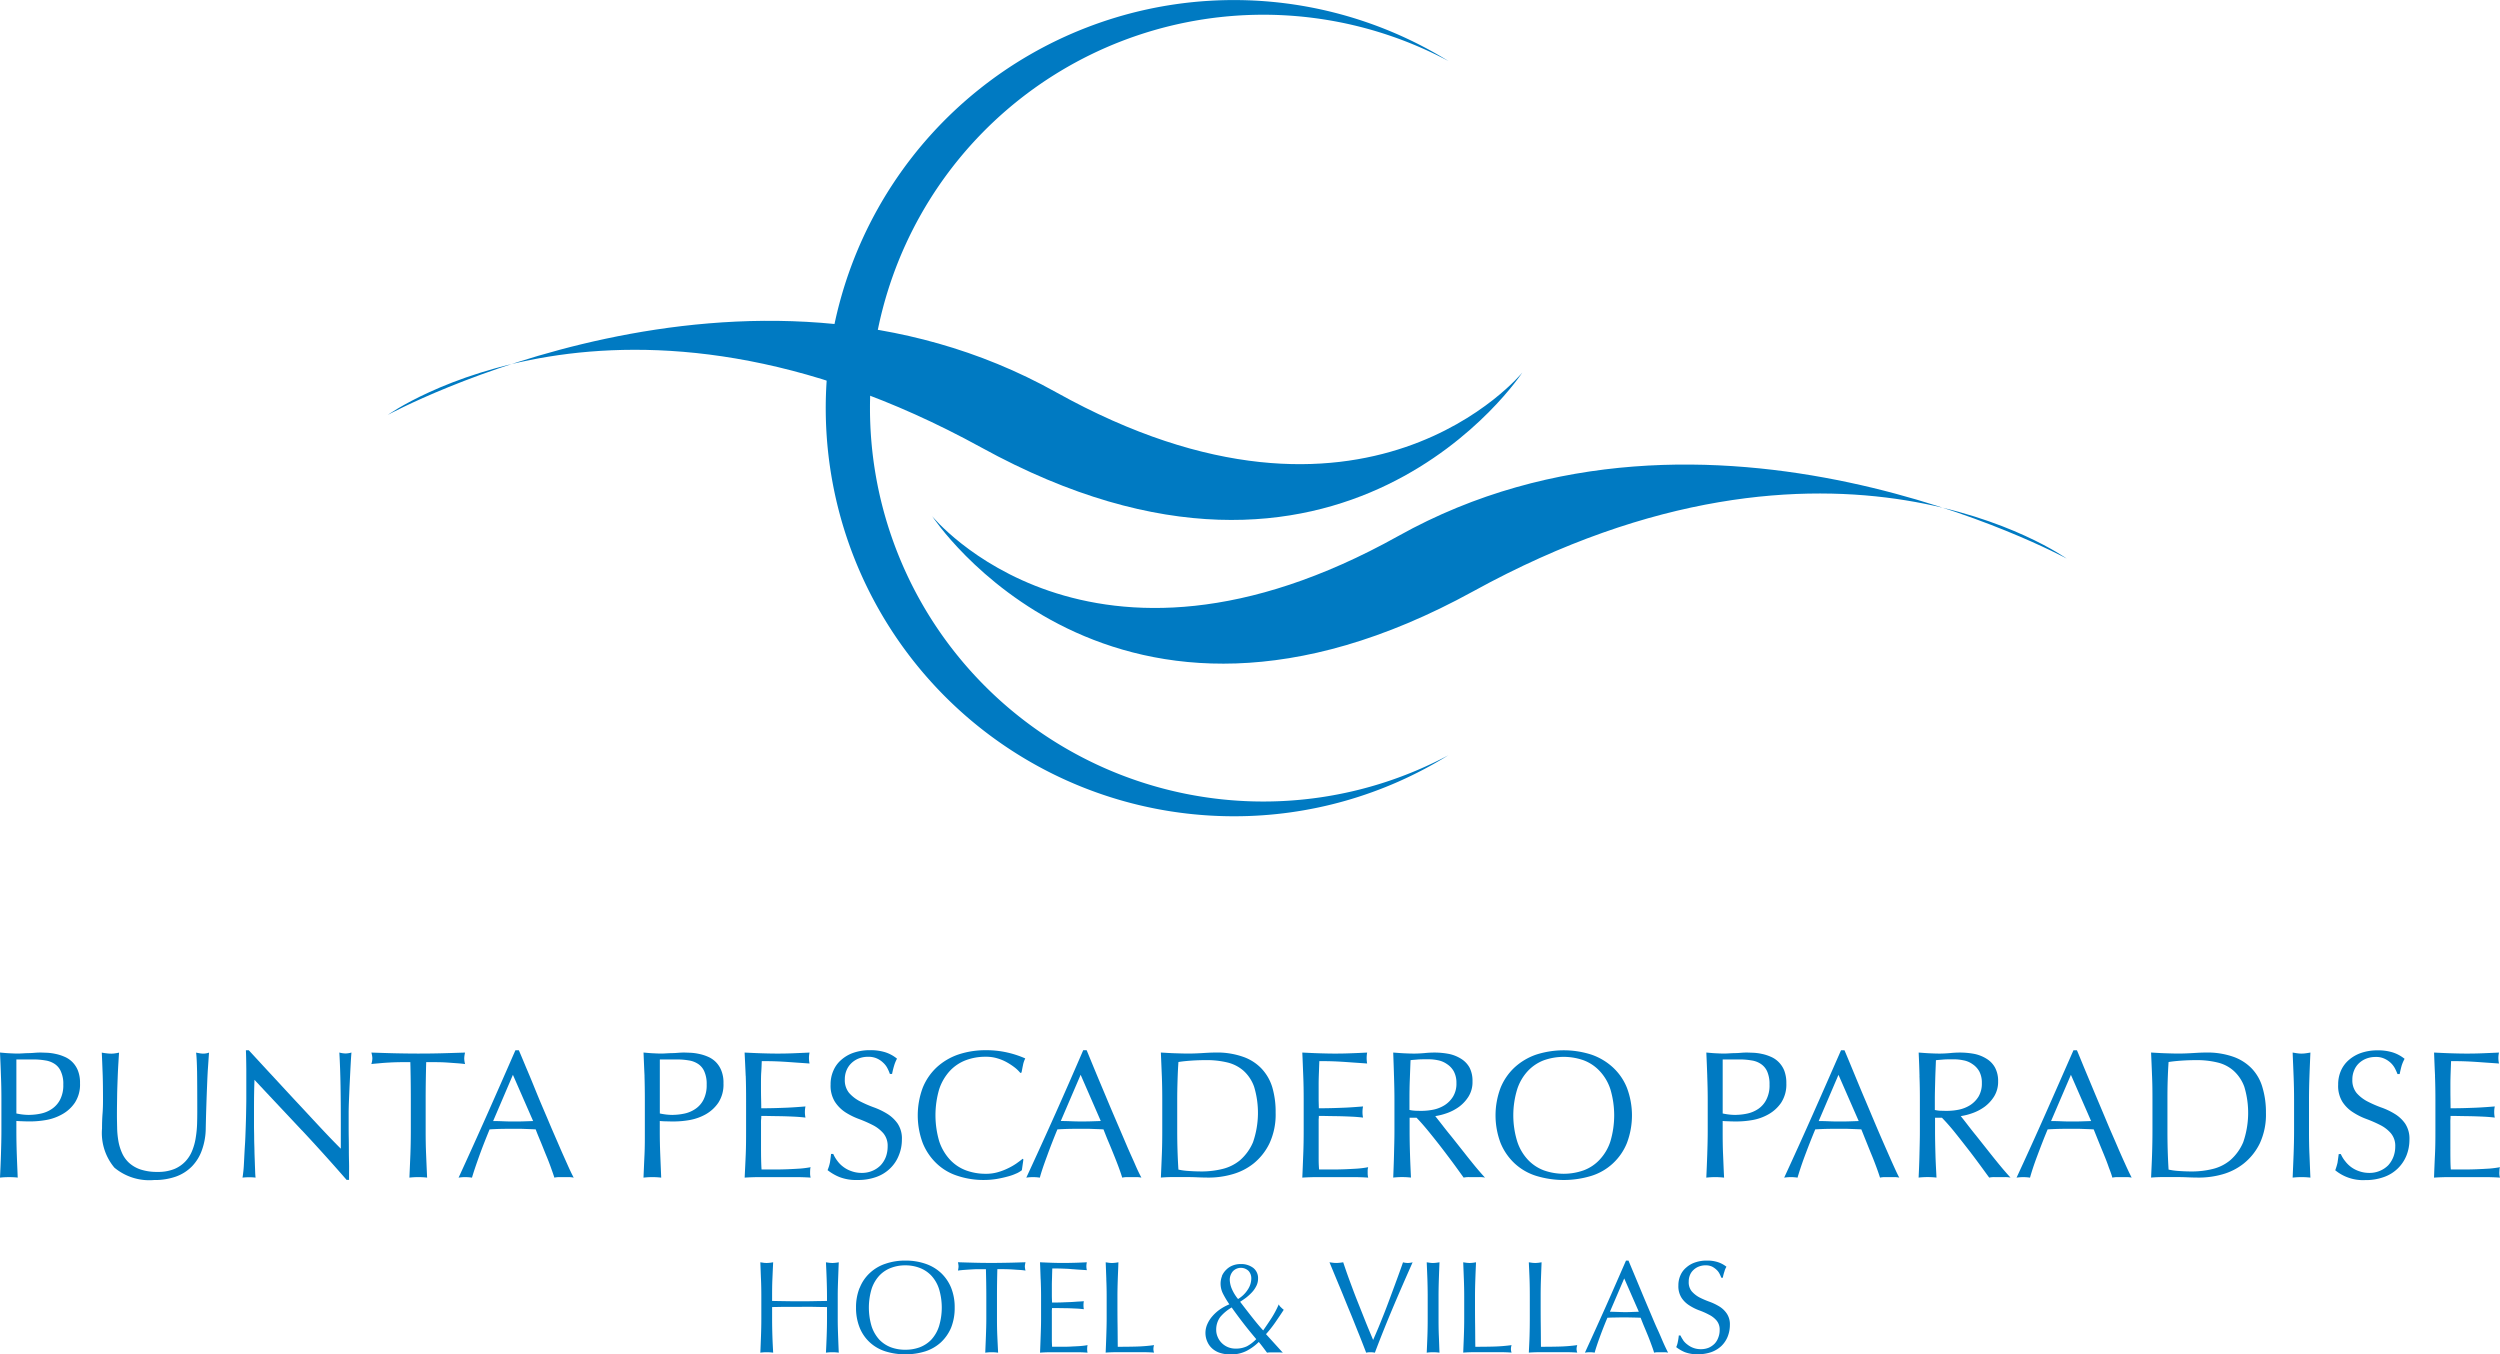 <svg xmlns="http://www.w3.org/2000/svg" xmlns:xlink="http://www.w3.org/1999/xlink" width="208.024" height="112.694" viewBox="0 0 208.024 112.694"><defs><clipPath id="clip-path"><rect id="Rect&#xE1;ngulo_6" data-name="Rect&#xE1;ngulo 6" width="208.024" height="112.694" fill="#007ac2"></rect></clipPath></defs><g id="Punta_Pescadero_-_Logotipo" data-name="Punta Pescadero - Logotipo" transform="translate(0 0)"><g id="Grupo_4" data-name="Grupo 4" transform="translate(0 0)" clip-path="url(#clip-path)"><path id="Trazado_38" data-name="Trazado 38" d="M43.56,33.956A32.727,32.727,0,0,1,91.7,5.082,33.958,33.958,0,1,0,73.845,67.92,33.765,33.765,0,0,0,91.68,62.848,32.728,32.728,0,0,1,43.56,33.956" transform="translate(28.831 0.001)" fill="#007ac2"></path><path id="Trazado_39" data-name="Trazado 39" d="M18.727,23.322S48.575,7.043,74.332,21.434c25.776,14.368,38.8-1.637,38.8-1.637S98.225,42.591,68.115,26.034C37.987,9.486,18.727,23.322,18.727,23.322" transform="translate(13.54 11.202)" fill="#007ac2"></path><path id="Trazado_40" data-name="Trazado 40" d="M139.43,30.264s-29.836-16.279-55.615-1.89-38.8-1.644-38.8-1.644,14.921,22.8,45.034,6.246,49.378-2.712,49.378-2.712" transform="translate(32.549 16.221)" fill="#007ac2"></path><path id="Trazado_41" data-name="Trazado 41" d="M.079,52.787C.06,52.153.031,51.5,0,50.83c.246.022.488.047.734.059s.491.026.734.026c.128,0,.271-.007.443-.017s.346-.019.519-.021.343-.017.5-.029.3-.017.417-.017c.145,0,.333.009.557.017a4.229,4.229,0,0,1,.7.093,3.6,3.6,0,0,1,.736.229A2.056,2.056,0,0,1,6,51.6a2.1,2.1,0,0,1,.479.72,2.707,2.707,0,0,1,.179,1.067,2.758,2.758,0,0,1-.431,1.62,3.037,3.037,0,0,1-1.058.963,4.159,4.159,0,0,1-1.332.474,7.642,7.642,0,0,1-1.251.117c-.231,0-.446,0-.638-.009s-.384-.01-.586-.029v.834c0,.66.014,1.323.036,1.968s.052,1.284.076,1.911A5.772,5.772,0,0,0,.739,61.2,5.945,5.945,0,0,0,0,61.239c.031-.627.06-1.266.079-1.914s.038-1.3.038-1.964V54.752c0-.663-.01-1.316-.038-1.964m2.357,3.229a4.767,4.767,0,0,0,.965-.107,2.561,2.561,0,0,0,.913-.386A2.074,2.074,0,0,0,5,54.752a2.6,2.6,0,0,0,.267-1.258,2.426,2.426,0,0,0-.19-1.06,1.408,1.408,0,0,0-.5-.636,1.9,1.9,0,0,0-.8-.31,5.959,5.959,0,0,0-1.056-.083H1.363V55.9a5.033,5.033,0,0,0,1.073.121" transform="translate(0 36.751)" fill="#007ac2"></path><path id="Trazado_42" data-name="Trazado 42" d="M12.845,52.435c-.016-.777-.041-1.309-.083-1.6.109.022.217.045.319.059a1.646,1.646,0,0,0,.3.026,1.5,1.5,0,0,0,.458-.084c-.028.357-.053.781-.088,1.265s-.055,1.015-.078,1.578-.043,1.134-.062,1.726-.033,1.156-.045,1.714a5.463,5.463,0,0,1-.314,1.816A3.717,3.717,0,0,1,12.42,60.3a3.539,3.539,0,0,1-1.337.851,5.263,5.263,0,0,1-1.818.286,4.533,4.533,0,0,1-3.3-1.029,4.488,4.488,0,0,1-1.029-3.256c0-.474.016-.894.045-1.266s.036-.744.036-1.129c0-.846-.007-1.6-.033-2.255s-.045-1.215-.069-1.666c.126.022.258.045.4.059a2.881,2.881,0,0,0,.386.026,1.841,1.841,0,0,0,.331-.026c.11-.014.215-.036.32-.059-.016.227-.033.517-.055.87s-.043.77-.059,1.22-.038.948-.045,1.47-.017,1.067-.017,1.633c0,.345.009.7.017,1.067a7.288,7.288,0,0,0,.1,1.075,4.205,4.205,0,0,0,.3,1A2.457,2.457,0,0,0,7.177,60a2.7,2.7,0,0,0,.955.557,4.332,4.332,0,0,0,1.423.205,3.579,3.579,0,0,0,1.389-.238,2.7,2.7,0,0,0,.932-.639,2.823,2.823,0,0,0,.57-.91,4.751,4.751,0,0,0,.289-1.073,8.763,8.763,0,0,0,.11-1.123q.016-.553.016-1.025,0-2.15-.016-3.319" transform="translate(3.554 36.752)" fill="#007ac2"></path><path id="Trazado_43" data-name="Trazado 43" d="M16.653,57.389c-1.323-1.411-2.638-2.807-3.947-4.206-.01.283-.022.663-.031,1.139s-.009,1.122-.009,1.935c0,.21,0,.476,0,.791s.014.639.014.982.019.687.024,1.046.022.681.031.982.021.563.028.791.024.388.034.47a4.258,4.258,0,0,0-.529-.029,4.755,4.755,0,0,0-.558.029c.021-.1.043-.291.074-.563s.045-.6.064-.979.04-.786.069-1.235.041-.887.057-1.328.029-.879.036-1.3.016-.81.016-1.132v-2.5c-.007-.7-.017-1.22-.034-1.561h.239c.613.66,1.273,1.382,1.976,2.138s1.4,1.518,2.09,2.255,1.344,1.449,1.963,2.109,1.166,1.229,1.63,1.689V56.847c0-1.058-.005-2.085-.022-3.093s-.047-1.95-.1-2.843a2.1,2.1,0,0,0,.524.078,1.931,1.931,0,0,0,.484-.078c-.022.227-.043.558-.067,1s-.047.918-.072,1.42-.045,1-.065,1.485-.029.87-.029,1.168v.9c0,.345,0,.708.007,1.08s.01.743.01,1.122.009.737.016,1.063,0,.615,0,.855v.5h-.208q-1.75-2.016-3.718-4.125" transform="translate(8.469 36.67)" fill="#007ac2"></path><path id="Trazado_44" data-name="Trazado 44" d="M21.177,51.625c-.264,0-.539,0-.825.005s-.575.012-.862.028-.567.033-.83.059-.512.041-.725.071a1.7,1.7,0,0,0,.083-.489,1.953,1.953,0,0,0-.083-.467c.665.021,1.32.045,1.954.059s1.285.024,1.949.024,1.313-.007,1.949-.024,1.282-.038,1.945-.059a2.4,2.4,0,0,0-.069.482,2.012,2.012,0,0,0,.069.474c-.212-.029-.445-.053-.713-.071s-.546-.04-.834-.059-.57-.026-.86-.028-.562-.005-.827-.005c-.028,1.037-.045,2.083-.045,3.126v2.609c0,.66.01,1.323.038,1.969s.052,1.282.084,1.909a5.888,5.888,0,0,0-.737-.041,5.813,5.813,0,0,0-.737.041q.041-.941.081-1.909c.024-.646.036-1.309.036-1.969V54.751c0-1.042-.012-2.088-.04-3.126" transform="translate(12.966 36.752)" fill="#007ac2"></path><path id="Trazado_45" data-name="Trazado 45" d="M31.719,61.32a2.023,2.023,0,0,0-.4-.043h-.8a1.971,1.971,0,0,0-.4.043c-.072-.234-.172-.512-.289-.841s-.253-.677-.4-1.03-.291-.729-.445-1.1-.3-.713-.42-1.044c-.326-.019-.65-.026-.987-.04s-.662-.007-1-.007c-.312,0-.613,0-.924.007s-.61.021-.924.04c-.32.782-.619,1.532-.875,2.249s-.453,1.294-.591,1.768a3.376,3.376,0,0,0-.557-.043,3.211,3.211,0,0,0-.558.043q1.217-2.647,2.383-5.272t2.345-5.329h.286c.25.579.51,1.22.8,1.9s.562,1.372.851,2.069.591,1.385.879,2.073.572,1.322.827,1.918.493,1.115.7,1.582.376.815.51,1.061m-6.706-4.712c.26,0,.531.007.813.019s.563.019.822.019c.281,0,.565,0,.844-.009s.572-.019.848-.029l-1.682-3.846Z" transform="translate(16.01 36.67)" fill="#007ac2"></path><path id="Trazado_46" data-name="Trazado 46" d="M31.162,52.787c-.031-.634-.057-1.289-.084-1.957.239.022.488.047.737.059s.489.026.729.026c.126,0,.267-.007.441-.017s.346-.019.52-.021.343-.017.51-.029.295-.017.408-.017c.15,0,.339.009.557.017a4.268,4.268,0,0,1,.7.093,3.678,3.678,0,0,1,.737.229,2.108,2.108,0,0,1,.66.434,2.086,2.086,0,0,1,.472.72,2.645,2.645,0,0,1,.181,1.067,2.758,2.758,0,0,1-.431,1.62,3.135,3.135,0,0,1-1.054.963,4.3,4.3,0,0,1-1.335.474,7.6,7.6,0,0,1-1.253.117c-.231,0-.439,0-.639-.009-.184,0-.383-.01-.588-.029v.834c0,.66.014,1.323.04,1.968s.052,1.284.078,1.911a5.736,5.736,0,0,0-.732-.043,5.914,5.914,0,0,0-.741.043c.028-.627.053-1.266.084-1.914s.028-1.3.028-1.964V54.752c0-.663-.009-1.316-.028-1.964m2.348,3.229a4.8,4.8,0,0,0,.968-.107,2.535,2.535,0,0,0,.913-.386,2.016,2.016,0,0,0,.682-.772,2.662,2.662,0,0,0,.262-1.258,2.537,2.537,0,0,0-.184-1.06,1.423,1.423,0,0,0-.5-.636,1.919,1.919,0,0,0-.791-.31,6.006,6.006,0,0,0-1.061-.083H32.434V55.9a5.117,5.117,0,0,0,1.077.121" transform="translate(22.47 36.751)" fill="#007ac2"></path><path id="Trazado_47" data-name="Trazado 47" d="M36.049,52.769c-.026-.646-.059-1.287-.09-1.938.455.022.9.045,1.353.059s.9.026,1.358.026.9-.007,1.349-.026.887-.036,1.344-.059a2.176,2.176,0,0,0,0,.911c-.324-.022-.62-.045-.891-.062s-.548-.04-.849-.06-.62-.041-.97-.055-.777-.022-1.266-.022c-.012.326-.022.634-.043.925s-.022.625-.022,1c0,.4,0,.772.009,1.153s.014.656.014.846c.445,0,.841-.007,1.2-.017s.675-.022.968-.034.558-.031.81-.048.481-.036.7-.053a2.337,2.337,0,0,0-.047.469,2.286,2.286,0,0,0,.047.458c-.264-.031-.57-.059-.913-.076s-.7-.031-1.044-.038-.679-.009-.984-.016-.553-.007-.734-.007c0,.09,0,.184-.014.289s-.009.246-.009.4v1.5c0,.575,0,1.046.009,1.423s.021.658.034.844h1.056c.377,0,.756-.007,1.127-.022s.713-.033,1.048-.055a8.2,8.2,0,0,0,.853-.114.84.84,0,0,0-.036.238c-.007.083-.007.155-.007.234a1.488,1.488,0,0,0,.043.395c-.451-.031-.906-.043-1.354-.043h-2.75c-.451,0-.911.012-1.384.043.031-.651.064-1.294.09-1.937s.029-1.292.029-1.956V54.741c0-.667-.007-1.323-.029-1.971" transform="translate(25.999 36.752)" fill="#007ac2"></path><path id="Trazado_48" data-name="Trazado 48" d="M40.761,59.9a2.232,2.232,0,0,0,.495.51,2.38,2.38,0,0,0,.687.369,2.5,2.5,0,0,0,.867.148,2.229,2.229,0,0,0,.9-.179,2.1,2.1,0,0,0,.677-.462,2.156,2.156,0,0,0,.431-.7,2.511,2.511,0,0,0,.146-.856,1.619,1.619,0,0,0-.357-1.1,2.916,2.916,0,0,0-.88-.682,10.894,10.894,0,0,0-1.135-.5,5.8,5.8,0,0,1-1.141-.562A3.011,3.011,0,0,1,40.57,55a2.53,2.53,0,0,1-.353-1.423,2.78,2.78,0,0,1,.231-1.158,2.434,2.434,0,0,1,.658-.9,3,3,0,0,1,1.032-.594,4.177,4.177,0,0,1,1.368-.21,4.083,4.083,0,0,1,1.256.172,2.97,2.97,0,0,1,.98.534,3,3,0,0,0-.227.539,7.185,7.185,0,0,0-.183.729h-.184a3.3,3.3,0,0,0-.2-.465,1.585,1.585,0,0,0-.348-.458,1.823,1.823,0,0,0-.517-.355,1.671,1.671,0,0,0-.731-.145,2.107,2.107,0,0,0-.779.133,1.862,1.862,0,0,0-.62.391,1.752,1.752,0,0,0-.408.594,1.929,1.929,0,0,0-.145.762,1.667,1.667,0,0,0,.353,1.122,3.113,3.113,0,0,0,.882.689,9.97,9.97,0,0,0,1.137.5A6.043,6.043,0,0,1,44.914,56a2.988,2.988,0,0,1,.877.818,2.227,2.227,0,0,1,.358,1.334,3.4,3.4,0,0,1-.257,1.318,3.016,3.016,0,0,1-.719,1.079,3.127,3.127,0,0,1-1.158.717,4.434,4.434,0,0,1-1.556.25,3.805,3.805,0,0,1-1.52-.25,4.1,4.1,0,0,1-.974-.569,3.524,3.524,0,0,0,.195-.624c.033-.191.062-.426.095-.722h.183a2.85,2.85,0,0,0,.322.55" transform="translate(28.897 36.67)" fill="#007ac2"></path><path id="Trazado_49" data-name="Trazado 49" d="M52.551,60.96a4.011,4.011,0,0,1-.708.257,9.586,9.586,0,0,1-.936.21,6.555,6.555,0,0,1-1.068.088,6.789,6.789,0,0,1-2.211-.345,4.48,4.48,0,0,1-1.747-1.034,4.846,4.846,0,0,1-1.148-1.7,6.6,6.6,0,0,1,0-4.59A4.755,4.755,0,0,1,45.9,52.139a5.115,5.115,0,0,1,1.79-1.061,7.038,7.038,0,0,1,2.3-.36,7.781,7.781,0,0,1,1.823.2,8.031,8.031,0,0,1,1.454.484,2.062,2.062,0,0,0-.193.577c-.053.238-.084.445-.121.6l-.095.031a3.1,3.1,0,0,0-.414-.412,5.156,5.156,0,0,0-.643-.436,3.741,3.741,0,0,0-.815-.355,3.2,3.2,0,0,0-1-.145,4.6,4.6,0,0,0-1.661.286,3.534,3.534,0,0,0-1.33.889,4.2,4.2,0,0,0-.887,1.516,7.69,7.69,0,0,0,0,4.347A4.187,4.187,0,0,0,47,59.824a3.5,3.5,0,0,0,1.33.891A4.677,4.677,0,0,0,49.989,61a3.463,3.463,0,0,0,1-.134,5.033,5.033,0,0,0,.849-.326,5.113,5.113,0,0,0,.694-.4c.207-.146.381-.276.519-.391l.06.062-.128.893a2.421,2.421,0,0,1-.438.264" transform="translate(32.045 36.67)" fill="#007ac2"></path><path id="Trazado_50" data-name="Trazado 50" d="M59.145,61.32a1.972,1.972,0,0,0-.4-.043h-.8a1.975,1.975,0,0,0-.4.043c-.071-.234-.165-.512-.286-.841s-.258-.677-.4-1.03-.295-.729-.453-1.1-.289-.713-.42-1.044c-.324-.019-.65-.026-.986-.04s-.66-.007-1-.007c-.31,0-.619,0-.92.007s-.612.021-.927.04q-.486,1.173-.874,2.249c-.265.715-.463,1.294-.589,1.768a3.34,3.34,0,0,0-.555-.043,3.45,3.45,0,0,0-.572.043q1.228-2.647,2.4-5.272T54.3,50.718h.286c.239.579.5,1.22.782,1.9s.577,1.372.867,2.069.584,1.385.88,2.073.567,1.322.82,1.918.5,1.115.7,1.582.374.815.507,1.061m-6.708-4.712c.267,0,.539.007.82.019s.551.019.817.019.565,0,.846-.009.565-.019.844-.029l-1.676-3.846Z" transform="translate(35.834 36.67)" fill="#007ac2"></path><path id="Trazado_51" data-name="Trazado 51" d="M56.143,52.787c-.026-.634-.052-1.289-.081-1.957.384.022.76.047,1.137.059s.765.026,1.146.026.763-.016,1.137-.038.76-.047,1.141-.047a6.476,6.476,0,0,1,2.274.353,3.867,3.867,0,0,1,1.551.992,3.928,3.928,0,0,1,.893,1.57,7.277,7.277,0,0,1,.271,2.1,5.682,5.682,0,0,1-.517,2.552,4.876,4.876,0,0,1-1.325,1.671,4.978,4.978,0,0,1-1.79.9,7.075,7.075,0,0,1-1.869.267c-.341,0-.675-.007-1.008-.022s-.674-.021-1.013-.021h-1.01c-.339,0-.675.014-1.017.043.029-.629.055-1.266.081-1.914s.034-1.3.034-1.964V54.752c0-.663-.01-1.316-.034-1.964M57.52,60.57a5.34,5.34,0,0,0,.862.115c.362.028.732.04,1.115.04a7.235,7.235,0,0,0,1.661-.2,3.646,3.646,0,0,0,1.5-.741,4.124,4.124,0,0,0,1.073-1.494,7.5,7.5,0,0,0,.09-4.614,3.253,3.253,0,0,0-.891-1.34,3.181,3.181,0,0,0-1.351-.684,7.239,7.239,0,0,0-1.726-.191c-.451,0-.877.016-1.272.043s-.751.065-1.056.114c-.036.479-.057.987-.074,1.52s-.028,1.068-.028,1.613V57.36q0,1.631.1,3.21" transform="translate(40.533 36.751)" fill="#007ac2"></path><path id="Trazado_52" data-name="Trazado 52" d="M62.971,52.769c-.026-.646-.048-1.287-.079-1.938.457.022.9.045,1.353.059s.893.026,1.353.026.9-.007,1.34-.026c.451-.014.9-.036,1.349-.059a2.64,2.64,0,0,0,0,.911c-.317-.022-.613-.045-.882-.062s-.551-.04-.853-.06-.62-.041-.97-.055-.775-.022-1.273-.022c-.012.326-.022.634-.033.925s-.024.625-.024,1c0,.4,0,.772,0,1.153s.016.656.016.846c.446,0,.843-.007,1.2-.017s.674-.022.973-.034.558-.031.8-.048.486-.036.706-.053a2.218,2.218,0,0,0-.047.469,2.167,2.167,0,0,0,.047.458c-.26-.031-.569-.059-.918-.076s-.7-.031-1.042-.038-.677-.009-.984-.016-.548-.007-.734-.007a2.5,2.5,0,0,1-.016.289c0,.11,0,.246,0,.4v1.5c0,.575,0,1.046,0,1.423s.021.658.034.844h1.061c.381,0,.755-.007,1.127-.022s.715-.033,1.046-.055a7.977,7.977,0,0,0,.851-.114,1.478,1.478,0,0,0-.041.238c0,.083,0,.155,0,.234a1.565,1.565,0,0,0,.043.395c-.45-.031-.9-.043-1.353-.043H64.276c-.458,0-.917.012-1.384.043.031-.651.053-1.294.079-1.937s.036-1.292.036-1.956V54.741c0-.667-.009-1.323-.036-1.971" transform="translate(45.472 36.752)" fill="#007ac2"></path><path id="Trazado_53" data-name="Trazado 53" d="M67.348,52.788c-.016-.634-.041-1.289-.065-1.957.3.022.579.045.863.059s.574.026.865.026.577-.017.86-.04a8.333,8.333,0,0,1,.862-.045,6.4,6.4,0,0,1,1.215.119,3.087,3.087,0,0,1,1,.41,1.994,1.994,0,0,1,.691.731,2.4,2.4,0,0,1,.241,1.137,2.276,2.276,0,0,1-.32,1.247,3.128,3.128,0,0,1-.793.865,4,4,0,0,1-1.013.531,5.2,5.2,0,0,1-.972.248c.117.153.288.362.5.636s.446.575.712.9.534.669.82,1.029.55.7.813,1.027.508.632.739.9.417.481.558.624a2.343,2.343,0,0,0-.448-.041h-.894a2.143,2.143,0,0,0-.438.041c-.155-.214-.383-.532-.691-.956s-.653-.879-1.02-1.361-.753-.967-1.144-1.449-.739-.88-1.063-1.213h-.579v1.1c0,.669.014,1.325.034,1.969s.05,1.282.078,1.909a6.6,6.6,0,0,0-1.475,0c.024-.627.05-1.265.065-1.913s.036-1.3.036-1.966V54.753c0-.663-.017-1.316-.036-1.964m1.745,2.881c.167.007.35.012.551.012a4.973,4.973,0,0,0,.977-.1,2.849,2.849,0,0,0,.937-.372,2.244,2.244,0,0,0,.7-.71,2.051,2.051,0,0,0,.284-1.129,2.007,2.007,0,0,0-.219-.975,1.73,1.73,0,0,0-.574-.61A1.959,1.959,0,0,0,71,51.47a3.932,3.932,0,0,0-.808-.081c-.353,0-.639,0-.879.021s-.424.031-.588.053c-.022.555-.041,1.1-.062,1.647s-.028,1.091-.028,1.632v.863a2.62,2.62,0,0,0,.462.064" transform="translate(48.646 36.752)" fill="#007ac2"></path><path id="Trazado_54" data-name="Trazado 54" d="M72.643,53.845a4.767,4.767,0,0,1,1.17-1.7,5.128,5.128,0,0,1,1.794-1.063,7.522,7.522,0,0,1,4.588,0,5.075,5.075,0,0,1,1.792,1.063,4.661,4.661,0,0,1,1.17,1.7,6.5,6.5,0,0,1,0,4.592,4.714,4.714,0,0,1-1.17,1.7,4.645,4.645,0,0,1-1.792,1.036,7.846,7.846,0,0,1-4.588,0,4.689,4.689,0,0,1-1.794-1.036,4.823,4.823,0,0,1-1.17-1.7,6.5,6.5,0,0,1,0-4.592m9.137.117a4.025,4.025,0,0,0-.894-1.516,3.516,3.516,0,0,0-1.334-.891,4.959,4.959,0,0,0-3.31,0,3.572,3.572,0,0,0-1.33.891,4.054,4.054,0,0,0-.884,1.516,7.411,7.411,0,0,0,0,4.345,4.048,4.048,0,0,0,.884,1.518,3.507,3.507,0,0,0,1.33.889,4.959,4.959,0,0,0,3.31,0,3.454,3.454,0,0,0,1.334-.889,4.019,4.019,0,0,0,.894-1.518,7.6,7.6,0,0,0,0-4.345" transform="translate(52.219 36.671)" fill="#007ac2"></path><path id="Trazado_55" data-name="Trazado 55" d="M82.482,52.787c-.021-.634-.048-1.289-.078-1.957.245.022.491.047.731.059s.5.026.736.026c.126,0,.267-.007.441-.017s.343-.019.526-.021.343-.017.5-.029.3-.017.41-.017c.148,0,.341.009.553.017a4.2,4.2,0,0,1,.713.093,3.554,3.554,0,0,1,.727.229,2.04,2.04,0,0,1,.662.434,2.131,2.131,0,0,1,.482.72,2.874,2.874,0,0,1,.177,1.067,2.771,2.771,0,0,1-.436,1.62,3.146,3.146,0,0,1-1.058.963,4.16,4.16,0,0,1-1.327.474,7.68,7.68,0,0,1-1.254.117c-.233,0-.445,0-.634-.009s-.389-.01-.589-.029v.834c0,.66.005,1.323.034,1.968s.05,1.284.084,1.911a6.378,6.378,0,0,0-1.48,0c.029-.627.057-1.266.078-1.914s.04-1.3.04-1.964V54.752c0-.663-.016-1.316-.04-1.964m2.357,3.229a4.74,4.74,0,0,0,.965-.107,2.626,2.626,0,0,0,.918-.386,2.029,2.029,0,0,0,.675-.772,2.56,2.56,0,0,0,.267-1.258,2.6,2.6,0,0,0-.183-1.06,1.451,1.451,0,0,0-.51-.636,1.844,1.844,0,0,0-.793-.31,5.846,5.846,0,0,0-1.054-.083H83.765V55.9a5.071,5.071,0,0,0,1.073.121" transform="translate(59.579 36.751)" fill="#007ac2"></path><path id="Trazado_56" data-name="Trazado 56" d="M95.744,61.32a2.072,2.072,0,0,0-.408-.043h-.8a1.927,1.927,0,0,0-.4.043c-.074-.234-.167-.512-.289-.841s-.253-.677-.4-1.03-.295-.729-.445-1.1-.286-.713-.42-1.044c-.329-.019-.655-.026-.986-.04s-.669-.007-1-.007-.62,0-.924.007-.608.021-.924.04c-.327.782-.617,1.532-.884,2.249s-.451,1.294-.591,1.768a3.238,3.238,0,0,0-.558-.043,3.29,3.29,0,0,0-.553.043q1.222-2.647,2.386-5.272c.777-1.747,1.552-3.52,2.345-5.329h.286c.246.579.51,1.22.791,1.9s.565,1.372.862,2.069.584,1.385.875,2.073.565,1.322.827,1.918.489,1.115.7,1.582.37.815.508,1.061m-6.708-4.712c.262,0,.536.007.817.019s.557.019.813.019c.283,0,.563,0,.849-.009s.57-.019.849-.029l-1.682-3.846Z" transform="translate(62.299 36.67)" fill="#007ac2"></path><path id="Trazado_57" data-name="Trazado 57" d="M92.729,52.788c-.014-.634-.04-1.289-.071-1.957.3.022.579.045.865.059s.575.026.862.026.588-.017.872-.04a8.258,8.258,0,0,1,.861-.045,6.458,6.458,0,0,1,1.211.119,3.093,3.093,0,0,1,1,.41,1.957,1.957,0,0,1,.688.731,2.357,2.357,0,0,1,.253,1.137,2.325,2.325,0,0,1-.329,1.247,3.16,3.16,0,0,1-.794.865,3.947,3.947,0,0,1-1.013.531,5.1,5.1,0,0,1-.972.248c.121.153.289.362.5.636s.445.575.708.9.531.669.817,1.029.553.7.817,1.027.513.632.743.9.42.481.555.624a2.318,2.318,0,0,0-.448-.041h-.894a2.019,2.019,0,0,0-.431.041c-.162-.214-.388-.532-.7-.956s-.648-.879-1.023-1.361-.755-.967-1.141-1.449-.744-.88-1.068-1.213h-.576v1.1c0,.669.017,1.325.034,1.969s.057,1.282.086,1.909a6.7,6.7,0,0,0-1.487,0c.031-.627.057-1.265.071-1.913s.034-1.3.034-1.966V54.753c0-.663-.007-1.316-.034-1.964m1.744,2.881c.169.007.357.012.555.012a4.986,4.986,0,0,0,.977-.1,2.87,2.87,0,0,0,.936-.372,2.267,2.267,0,0,0,.7-.71,2.111,2.111,0,0,0,.279-1.129,1.988,1.988,0,0,0-.215-.975,1.749,1.749,0,0,0-.575-.61,1.87,1.87,0,0,0-.76-.312,3.834,3.834,0,0,0-.8-.081c-.355,0-.643,0-.877.021s-.432.031-.594.053c-.019.555-.047,1.1-.06,1.647s-.031,1.091-.031,1.632v.863a2.666,2.666,0,0,0,.462.064" transform="translate(66.993 36.752)" fill="#007ac2"></path><path id="Trazado_58" data-name="Trazado 58" d="M106.967,61.32a2.05,2.05,0,0,0-.41-.043h-.8a2.017,2.017,0,0,0-.4.043c-.064-.234-.165-.512-.293-.841-.112-.333-.246-.677-.391-1.03s-.3-.729-.45-1.1-.286-.713-.42-1.044c-.326-.019-.65-.026-.987-.04s-.669-.007-.994-.007-.624,0-.925.007-.612.021-.924.04c-.329.782-.613,1.532-.882,2.249s-.455,1.294-.586,1.768a3.662,3.662,0,0,0-1.12,0q1.228-2.647,2.39-5.272t2.345-5.329h.288c.245.579.5,1.22.786,1.9s.572,1.372.865,2.069.586,1.385.872,2.073.574,1.322.827,1.918.489,1.115.7,1.582.379.815.507,1.061m-6.708-4.712c.269,0,.543.007.824.019s.55.019.81.019c.283,0,.562,0,.853-.009s.565-.019.844-.029l-1.68-3.846Z" transform="translate(70.412 36.67)" fill="#007ac2"></path><path id="Trazado_59" data-name="Trazado 59" d="M103.963,52.787c-.021-.634-.052-1.289-.081-1.957.389.022.765.047,1.142.059s.76.026,1.141.026.763-.016,1.144-.038.762-.047,1.137-.047a6.512,6.512,0,0,1,2.28.353,3.959,3.959,0,0,1,1.549.992,3.786,3.786,0,0,1,.879,1.57,7.143,7.143,0,0,1,.286,2.1,5.683,5.683,0,0,1-.515,2.552,4.883,4.883,0,0,1-1.337,1.671,5.024,5.024,0,0,1-1.778.9,7.188,7.188,0,0,1-1.871.267c-.343,0-.684-.007-1.017-.022s-.67-.021-1.013-.021H104.9q-.5,0-1.017.043c.029-.629.06-1.266.081-1.914s.033-1.3.033-1.964V54.752c0-.663-.005-1.316-.033-1.964m1.378,7.783a5.485,5.485,0,0,0,.861.115c.365.028.736.04,1.12.04a7.217,7.217,0,0,0,1.658-.2,3.608,3.608,0,0,0,1.494-.741,4.087,4.087,0,0,0,1.075-1.494,7.5,7.5,0,0,0,.09-4.614,3.315,3.315,0,0,0-.9-1.34,3.1,3.1,0,0,0-1.353-.684,7.151,7.151,0,0,0-1.72-.191c-.455,0-.872.016-1.268.043s-.748.065-1.06.114c-.034.479-.057.987-.074,1.52s-.021,1.068-.021,1.613V57.36c0,1.087.029,2.159.095,3.21" transform="translate(75.108 36.751)" fill="#007ac2"></path><path id="Trazado_60" data-name="Trazado 60" d="M110.8,52.788c-.024-.634-.053-1.289-.079-1.957.138.021.258.045.381.059a2.2,2.2,0,0,0,.36.026,2.38,2.38,0,0,0,.36-.026c.117-.014.243-.038.377-.059-.029.669-.057,1.323-.079,1.957s-.038,1.3-.038,1.964v2.607c0,.662.009,1.323.038,1.964s.05,1.287.079,1.914a6.627,6.627,0,0,0-1.478,0c.026-.627.055-1.266.079-1.914s.04-1.3.04-1.964V54.753c0-.665-.014-1.318-.04-1.964" transform="translate(80.049 36.752)" fill="#007ac2"></path><path id="Trazado_61" data-name="Trazado 61" d="M113.564,59.9a2.508,2.508,0,0,0,.493.51,2.414,2.414,0,0,0,.689.369,2.533,2.533,0,0,0,.875.148,2.185,2.185,0,0,0,.889-.179,2.159,2.159,0,0,0,.682-.462,2.3,2.3,0,0,0,.426-.7,2.4,2.4,0,0,0,.152-.856,1.621,1.621,0,0,0-.362-1.1,2.873,2.873,0,0,0-.88-.682,10.964,10.964,0,0,0-1.139-.5,5.532,5.532,0,0,1-1.13-.562,2.884,2.884,0,0,1-.884-.872,2.5,2.5,0,0,1-.355-1.423,2.834,2.834,0,0,1,.226-1.158,2.5,2.5,0,0,1,.66-.9,3.092,3.092,0,0,1,1.037-.594,4.138,4.138,0,0,1,1.363-.21,4.034,4.034,0,0,1,1.254.172,3.036,3.036,0,0,1,.987.534,3.293,3.293,0,0,0-.236.539c-.055.193-.115.436-.174.729h-.181a4.874,4.874,0,0,0-.208-.465,1.778,1.778,0,0,0-.345-.458,1.918,1.918,0,0,0-.526-.355,1.6,1.6,0,0,0-.724-.145,2.126,2.126,0,0,0-.782.133,1.9,1.9,0,0,0-.624.391,1.688,1.688,0,0,0-.4.594,1.93,1.93,0,0,0-.146.762,1.668,1.668,0,0,0,.355,1.122,3.113,3.113,0,0,0,.882.689,9.781,9.781,0,0,0,1.134.5,5.789,5.789,0,0,1,1.137.534,2.891,2.891,0,0,1,.884.818,2.264,2.264,0,0,1,.358,1.334,3.556,3.556,0,0,1-.246,1.318,3.132,3.132,0,0,1-1.892,1.8,4.41,4.41,0,0,1-1.558.25,3.647,3.647,0,0,1-2.479-.818,5.133,5.133,0,0,0,.19-.624c.029-.191.06-.426.1-.722h.176a2.639,2.639,0,0,0,.327.55" transform="translate(81.538 36.67)" fill="#007ac2"></path><path id="Trazado_62" data-name="Trazado 62" d="M117.63,52.769c-.031-.646-.057-1.287-.081-1.938.453.022.9.045,1.347.059s.9.026,1.356.026.9-.007,1.346-.026.893-.036,1.353-.059a2.1,2.1,0,0,0,0,.911c-.324-.022-.624-.045-.893-.062s-.544-.04-.851-.06-.619-.041-.972-.055-.779-.022-1.272-.022c-.01.326-.024.634-.034.925s-.021.625-.021,1c0,.4,0,.772.005,1.153s.009.656.009.846c.445,0,.844-.007,1.2-.017s.681-.022.967-.034.563-.031.812-.048.488-.036.7-.053a2.11,2.11,0,0,0-.047.469,2.059,2.059,0,0,0,.047.458c-.258-.031-.567-.059-.917-.076s-.7-.031-1.048-.038-.67-.009-.974-.016-.56-.007-.743-.007c0,.09,0,.184-.009.289s-.005.246-.005.4v1.5c0,.575,0,1.046.005,1.423s.016.658.033.844h1.061c.383,0,.755-.007,1.125-.022s.715-.033,1.044-.055a8.491,8.491,0,0,0,.86-.114.778.778,0,0,0-.043.238c0,.083-.01.155-.01.234a1.322,1.322,0,0,0,.053.395c-.464-.031-.913-.043-1.365-.043h-2.743c-.453,0-.918.012-1.38.043.024-.651.05-1.294.081-1.937s.034-1.292.034-1.956V54.741c0-.667-.01-1.323-.034-1.971" transform="translate(84.989 36.752)" fill="#007ac2"></path><path id="Trazado_63" data-name="Trazado 63" d="M42.239,62.373c-.017-.46-.036-.929-.06-1.413l.274.04c.09.009.174.017.264.017s.176-.009.264-.017.174-.026.265-.04c-.021.484-.038.953-.055,1.413s-.031.939-.031,1.418v1.88c0,.482.014.961.031,1.427s.034.92.055,1.382a3.456,3.456,0,0,0-.529-.034,3.542,3.542,0,0,0-.538.034c.024-.462.043-.917.06-1.382s.028-.944.028-1.427v-.987c-.391,0-.779-.01-1.141-.017s-.755,0-1.144,0-.775,0-1.142,0-.746.016-1.141.017v.987c0,.482.009.961.024,1.427s.038.92.064,1.382a3.608,3.608,0,0,0-.536-.034,3.487,3.487,0,0,0-.532.034c.022-.462.038-.917.055-1.382s.028-.944.028-1.427v-1.88c0-.479-.007-.951-.028-1.418s-.033-.929-.055-1.413c.1.014.183.026.267.04s.179.017.265.017.172-.009.26-.017.183-.026.276-.04c-.026.484-.043.953-.064,1.413s-.024.939-.024,1.421v.379c.395.014.77.015,1.141.022s.746.009,1.142.009.77,0,1.144-.009.75-.009,1.141-.022v-.379c0-.482-.012-.953-.028-1.421" transform="translate(26.548 44.075)" fill="#007ac2"></path><path id="Trazado_64" data-name="Trazado 64" d="M41.647,63.14a3.341,3.341,0,0,1,.843-1.234,3.508,3.508,0,0,1,1.3-.767,4.955,4.955,0,0,1,1.661-.262,5.013,5.013,0,0,1,1.658.262,3.586,3.586,0,0,1,1.3.767,3.536,3.536,0,0,1,.843,1.234,4.351,4.351,0,0,1,.295,1.654,4.413,4.413,0,0,1-.295,1.658A3.58,3.58,0,0,1,48.4,67.68a3.527,3.527,0,0,1-1.3.75,5.56,5.56,0,0,1-1.658.248,5.491,5.491,0,0,1-1.661-.248,3.452,3.452,0,0,1-1.3-.75,3.378,3.378,0,0,1-.843-1.228,4.379,4.379,0,0,1-.3-1.658,4.316,4.316,0,0,1,.3-1.654m6.6.079a2.955,2.955,0,0,0-.636-1.092,2.6,2.6,0,0,0-.972-.644,3.293,3.293,0,0,0-1.189-.21,3.259,3.259,0,0,0-1.192.21,2.576,2.576,0,0,0-.972.644,3.033,3.033,0,0,0-.639,1.092,5.445,5.445,0,0,0,0,3.138,3.088,3.088,0,0,0,.639,1.1,2.621,2.621,0,0,0,.972.638,3.37,3.37,0,0,0,1.192.2,3.406,3.406,0,0,0,1.189-.2,2.649,2.649,0,0,0,.972-.638,3.009,3.009,0,0,0,.636-1.1,5.369,5.369,0,0,0,0-3.138" transform="translate(29.892 44.016)" fill="#007ac2"></path><path id="Trazado_65" data-name="Trazado 65" d="M48.593,61.532c-.19,0-.379,0-.593,0s-.419.01-.624.022-.414.026-.6.04-.364.033-.513.053a1.606,1.606,0,0,0,.05-.353,1.8,1.8,0,0,0-.05-.338c.481.016.948.028,1.406.04s.927.017,1.406.017.946-.009,1.4-.017.929-.024,1.411-.04a1.672,1.672,0,0,0-.055.348,1.455,1.455,0,0,0,.055.343c-.16-.021-.331-.045-.524-.053s-.388-.028-.6-.04-.414-.019-.62-.022-.407,0-.6,0q-.031,1.122-.031,2.261v1.878c0,.484.007.961.028,1.427s.043.92.067,1.384a3.36,3.36,0,0,0-.536-.036,3.283,3.283,0,0,0-.534.036c.019-.463.038-.915.055-1.384s.033-.942.033-1.427V63.793c0-.76-.014-1.513-.033-2.261" transform="translate(33.447 44.075)" fill="#007ac2"></path><path id="Trazado_66" data-name="Trazado 66" d="M50.278,62.359c-.017-.467-.031-.932-.053-1.4.326.016.653.028.975.04s.648.017.977.017.65-.009.975-.017.643-.024.972-.04a1.443,1.443,0,0,0-.04.322,1.461,1.461,0,0,0,.04.333c-.236-.014-.446-.029-.643-.04s-.4-.033-.608-.043c-.219-.026-.457-.033-.706-.043s-.56-.016-.92-.016c-.007.233-.015.453-.019.667s-.017.45-.017.722,0,.562,0,.832.015.47.015.615c.312,0,.6,0,.855-.012s.486-.019.7-.028.414-.028.591-.038.345-.016.5-.033a1.935,1.935,0,0,0-.029.336,1.905,1.905,0,0,0,.029.331c-.191-.022-.408-.045-.662-.055s-.5-.024-.756-.029-.484,0-.706-.012h-.522c0,.06-.012.136-.015.21s0,.174,0,.289v1.086c0,.41,0,.753,0,1.02s.015.477.019.615H52c.276,0,.544,0,.812-.017s.517-.022.753-.041.446-.045.617-.079c-.009.05-.021.105-.026.165s-.007.121-.007.171a1.239,1.239,0,0,0,.033.293c-.326-.028-.651-.036-.977-.036H51.228c-.338,0-.67.009-1,.036.022-.472.036-.941.053-1.4s.033-.932.033-1.418V63.781c0-.479-.012-.953-.033-1.421" transform="translate(36.313 44.075)" fill="#007ac2"></path><path id="Trazado_67" data-name="Trazado 67" d="M53.45,62.373c-.016-.46-.033-.929-.053-1.413.093.014.181.026.267.04s.177.017.267.017.171-.009.26-.017.171-.026.265-.04c-.014.484-.038.953-.053,1.413s-.028.939-.028,1.418c0,.917,0,1.714.01,2.388s.01,1.28.017,1.811c.519,0,1.013-.005,1.487-.017a13.679,13.679,0,0,0,1.532-.121,1.047,1.047,0,0,0-.053.322.937.937,0,0,0,.053.3c-.339-.026-.674-.034-1.006-.034H54.4c-.322,0-.663.009-1.006.034.021-.462.038-.917.053-1.382s.031-.944.031-1.427v-1.88q0-.718-.031-1.418" transform="translate(38.607 44.075)" fill="#007ac2"></path><path id="Trazado_68" data-name="Trazado 68" d="M59.588,62.037a1.605,1.605,0,0,1,.353-.515,1.507,1.507,0,0,1,.527-.351,1.765,1.765,0,0,1,.675-.126,1.656,1.656,0,0,1,1.042.312,1.073,1.073,0,0,1,.41.906,1.33,1.33,0,0,1-.141.6,2.212,2.212,0,0,1-.364.529,4.2,4.2,0,0,1-.491.45c-.176.131-.341.243-.495.341.319.422.643.839.958,1.239s.631.789.96,1.146c.255-.37.5-.727.715-1.063a7.968,7.968,0,0,0,.581-1.106.729.729,0,0,0,.188.25,1.92,1.92,0,0,0,.227.2c-.221.346-.453.682-.677,1.01a9.8,9.8,0,0,1-.8,1.018l1.4,1.542a2.112,2.112,0,0,0-.346-.021h-.663a1.581,1.581,0,0,0-.3.021c-.065-.076-.152-.2-.277-.365s-.258-.341-.414-.526a4.2,4.2,0,0,1-1.032.75,2.861,2.861,0,0,1-1.325.288,2.81,2.81,0,0,1-.8-.109,1.776,1.776,0,0,1-.66-.336,1.6,1.6,0,0,1-.446-.574,1.791,1.791,0,0,1-.016-1.508,2.536,2.536,0,0,1,.414-.65,3.515,3.515,0,0,1,.631-.57,4.186,4.186,0,0,1,.787-.424,7.528,7.528,0,0,1-.527-.877,1.853,1.853,0,0,1-.205-.832,1.76,1.76,0,0,1,.119-.641m-.357,5.074a1.552,1.552,0,0,0,.333.494,1.6,1.6,0,0,0,.508.341,1.631,1.631,0,0,0,.646.126,2.115,2.115,0,0,0,.956-.2,3.185,3.185,0,0,0,.763-.589c-.365-.434-.72-.865-1.056-1.3s-.663-.875-.989-1.335a3.68,3.68,0,0,0-.946.786,1.769,1.769,0,0,0-.341,1.1,1.445,1.445,0,0,0,.126.575m2.566-5.5a.917.917,0,0,0-1.311.036,1.078,1.078,0,0,0-.252.731,2.118,2.118,0,0,0,.188.763,3.514,3.514,0,0,0,.5.808,2.451,2.451,0,0,0,.827-.81,1.69,1.69,0,0,0,.276-.882.923.923,0,0,0-.227-.646" transform="translate(42.087 44.137)" fill="#007ac2"></path><path id="Trazado_69" data-name="Trazado 69" d="M66.646,66.92c-.245-.606-.493-1.246-.772-1.913s-.55-1.358-.843-2.056-.562-1.361-.827-1.992c.105.016.205.028.3.04s.183.017.264.017c.1,0,.19-.009.279-.017s.2-.024.3-.04c.162.486.336.994.529,1.515s.393,1.067.612,1.618.436,1.094.66,1.661.458,1.113.689,1.67c.129-.3.276-.634.426-.994s.308-.758.467-1.156.31-.8.463-1.213.3-.808.441-1.189.27-.731.388-1.061.219-.607.3-.849a1.666,1.666,0,0,0,.4.057,1.691,1.691,0,0,0,.4-.057c-.563,1.273-1.115,2.529-1.64,3.775s-1.025,2.491-1.5,3.746a1.593,1.593,0,0,0-.362-.036,1.339,1.339,0,0,0-.362.036c-.171-.443-.369-.958-.61-1.561" transform="translate(46.421 44.075)" fill="#007ac2"></path><path id="Trazado_70" data-name="Trazado 70" d="M68.958,62.373c-.017-.46-.036-.929-.057-1.413.088.014.183.026.267.04s.177.017.264.017A2.5,2.5,0,0,0,69.688,61l.276-.04c-.021.484-.038.953-.053,1.413s-.026.939-.026,1.418v1.88c0,.482.005.961.026,1.427s.033.92.053,1.382a3.532,3.532,0,0,0-.532-.034,3.421,3.421,0,0,0-.531.034c.021-.462.04-.917.057-1.382s.024-.944.024-1.427v-1.88c0-.479-.01-.951-.024-1.418" transform="translate(49.816 44.075)" fill="#007ac2"></path><path id="Trazado_71" data-name="Trazado 71" d="M70.718,62.373c-.017-.46-.036-.929-.055-1.413l.271.04c.088.009.176.017.262.017s.172-.009.262-.017.169-.026.271-.04c-.021.484-.041.953-.057,1.413s-.028.939-.028,1.418c0,.917,0,1.714.01,2.388s.007,1.28.017,1.811c.515,0,1.015-.005,1.484-.017a13.71,13.71,0,0,0,1.532-.121,1.047,1.047,0,0,0-.053.322.937.937,0,0,0,.053.3c-.339-.026-.674-.034-1-.034H71.671c-.331,0-.665.009-1.008.034.019-.462.038-.917.055-1.382s.028-.944.028-1.427v-1.88c0-.479-.01-.951-.028-1.418" transform="translate(51.09 44.075)" fill="#007ac2"></path><path id="Trazado_72" data-name="Trazado 72" d="M73.892,62.373c-.014-.46-.04-.929-.06-1.413L74.1,61c.088.009.176.017.262.017s.177-.009.267-.017l.265-.04c-.019.484-.036.953-.053,1.413s-.024.939-.024,1.418c0,.917,0,1.714.009,2.388s.009,1.28.016,1.811c.52,0,1.013-.005,1.487-.017a13.648,13.648,0,0,0,1.532-.121,1.124,1.124,0,0,0-.057.322,1.006,1.006,0,0,0,.057.3c-.339-.026-.675-.034-1.006-.034H74.84c-.324,0-.66.009-1.008.034.021-.462.047-.917.06-1.382s.021-.944.021-1.427v-1.88c0-.479-.005-.951-.021-1.418" transform="translate(53.381 44.075)" fill="#007ac2"></path><path id="Trazado_73" data-name="Trazado 73" d="M83.461,68.539a1.19,1.19,0,0,0-.289-.034h-.579a1.174,1.174,0,0,0-.295.034c-.05-.174-.121-.376-.208-.613s-.179-.489-.284-.748-.215-.524-.329-.793-.21-.517-.3-.751c-.238-.012-.474-.016-.72-.021s-.474-.01-.715-.01c-.224,0-.45.009-.665.01s-.436.009-.665.021c-.24.565-.45,1.108-.636,1.616s-.333.948-.424,1.289a2.085,2.085,0,0,0-.412-.034,2,2,0,0,0-.4.034q.881-1.92,1.726-3.81c.563-1.263,1.123-2.55,1.692-3.851h.208c.176.424.367.879.572,1.37s.412.991.622,1.494.422,1,.634,1.5.4.958.6,1.387.348.806.5,1.144.276.588.37.77m-4.843-3.41c.184,0,.388.009.591.015s.4.017.591.017.4,0,.608-.01.41-.014.615-.022l-1.215-2.772Z" transform="translate(55.34 44.016)" fill="#007ac2"></path><path id="Trazado_74" data-name="Trazado 74" d="M81.528,67.515a1.677,1.677,0,0,0,.364.36,1.76,1.76,0,0,0,1.123.374,1.722,1.722,0,0,0,.643-.124,1.622,1.622,0,0,0,.489-.339,1.427,1.427,0,0,0,.3-.5,1.655,1.655,0,0,0,.115-.622,1.158,1.158,0,0,0-.258-.8,2,2,0,0,0-.634-.488,6.141,6.141,0,0,0-.827-.364,4.224,4.224,0,0,1-.817-.414,2.12,2.12,0,0,1-.634-.622,1.781,1.781,0,0,1-.264-1.03,2.017,2.017,0,0,1,.169-.839,1.734,1.734,0,0,1,.481-.648,2.112,2.112,0,0,1,.744-.429,2.9,2.9,0,0,1,.982-.153,2.769,2.769,0,0,1,.908.129,2.237,2.237,0,0,1,.715.384,1.422,1.422,0,0,0-.165.388,3.3,3.3,0,0,0-.136.527H84.7a2.874,2.874,0,0,0-.15-.336,1.132,1.132,0,0,0-.253-.331,1.637,1.637,0,0,0-.369-.262,1.258,1.258,0,0,0-.529-.105,1.538,1.538,0,0,0-.562.1,1.328,1.328,0,0,0-.448.281,1.168,1.168,0,0,0-.3.431,1.373,1.373,0,0,0-.1.548,1.18,1.18,0,0,0,.246.8,2.309,2.309,0,0,0,.639.507,7.333,7.333,0,0,0,.825.357,4.637,4.637,0,0,1,.818.388,2.022,2.022,0,0,1,.636.6,1.588,1.588,0,0,1,.26.956,2.622,2.622,0,0,1-.181.956,2.259,2.259,0,0,1-.522.784,2.433,2.433,0,0,1-.839.513,3.454,3.454,0,0,1-1.125.181,2.918,2.918,0,0,1-1.094-.181,3.171,3.171,0,0,1-.706-.415,1.835,1.835,0,0,0,.138-.45,4.457,4.457,0,0,0,.078-.52H81.3a2.357,2.357,0,0,0,.233.4" transform="translate(58.53 44.016)" fill="#007ac2"></path></g></g></svg>